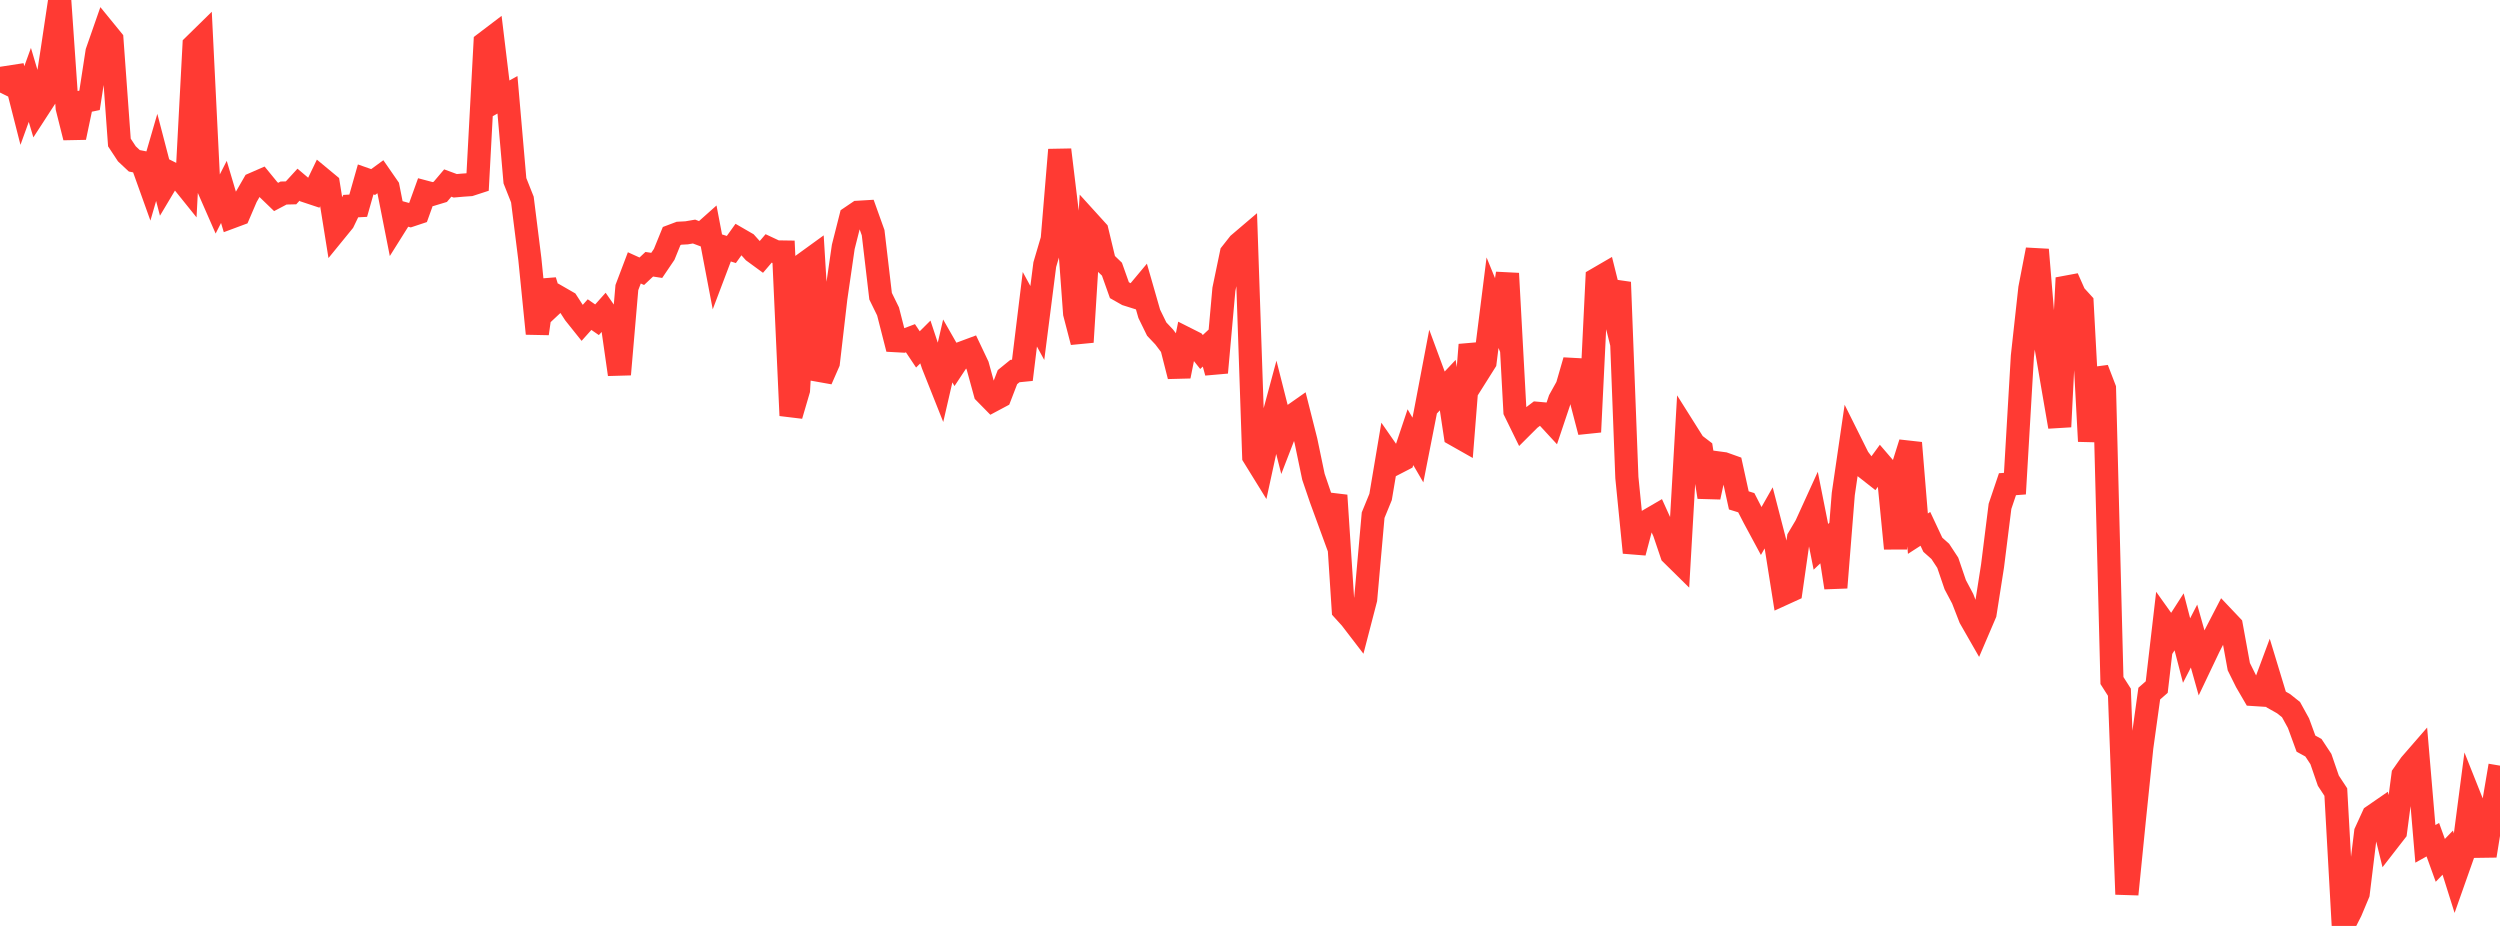 <?xml version="1.0" standalone="no"?>
<!DOCTYPE svg PUBLIC "-//W3C//DTD SVG 1.1//EN" "http://www.w3.org/Graphics/SVG/1.1/DTD/svg11.dtd">

<svg width="135" height="50" viewBox="0 0 135 50" preserveAspectRatio="none" 
  xmlns="http://www.w3.org/2000/svg"
  xmlns:xlink="http://www.w3.org/1999/xlink">


<polyline points="0.0, 4.998 0.403, 4.177 0.806, 4.115 1.209, 5.698 1.612, 4.585 2.015, 5.942 2.418, 5.321 2.821, 2.695 3.224, 0.0 3.627, 5.82 4.03, 7.424 4.433, 5.503 4.836, 5.419 5.239, 2.801 5.642, 1.646 6.045, 2.14 6.448, 7.695 6.851, 8.307 7.254, 8.684 7.657, 8.763 8.06, 9.887 8.463, 8.5 8.866, 10.046 9.269, 9.37 9.672, 9.572 10.075, 10.073 10.478, 2.45 10.881, 2.055 11.284, 10.234 11.687, 11.153 12.09, 10.363 12.493, 11.719 12.896, 11.569 13.299, 10.629 13.701, 9.931 14.104, 9.755 14.507, 10.248 14.91, 10.636 15.313, 10.424 15.716, 10.414 16.119, 9.974 16.522, 10.315 16.925, 10.449 17.328, 9.611 17.731, 9.945 18.134, 12.46 18.537, 11.966 18.94, 11.13 19.343, 11.109 19.746, 9.689 20.149, 9.83 20.552, 9.535 20.955, 10.117 21.358, 12.16 21.761, 11.518 22.164, 11.628 22.567, 11.494 22.97, 10.375 23.373, 10.482 23.776, 10.36 24.179, 9.884 24.582, 10.033 24.985, 9.998 25.388, 9.97 25.791, 9.839 26.194, 2.319 26.597, 2.013 27.0, 5.342 27.403, 5.119 27.806, 9.759 28.209, 10.776 28.612, 13.992 29.015, 18.014 29.418, 15.159 29.821, 16.458 30.224, 16.081 30.627, 16.313 31.03, 16.935 31.433, 17.439 31.836, 16.989 32.239, 17.267 32.642, 16.816 33.045, 17.398 33.448, 20.218 33.851, 15.529 34.254, 14.465 34.657, 14.648 35.06, 14.269 35.463, 14.331 35.866, 13.736 36.269, 12.746 36.672, 12.594 37.075, 12.573 37.478, 12.504 37.881, 12.655 38.284, 12.296 38.687, 14.411 39.09, 13.346 39.493, 13.473 39.896, 12.91 40.299, 13.143 40.701, 13.59 41.104, 13.885 41.507, 13.414 41.91, 13.603 42.313, 13.609 42.716, 22.438 43.119, 21.064 43.522, 14.175 43.925, 13.883 44.328, 20.503 44.731, 19.584 45.134, 16.108 45.537, 13.329 45.94, 11.736 46.343, 11.463 46.746, 11.439 47.149, 12.565 47.552, 15.995 47.955, 16.817 48.358, 18.395 48.761, 18.417 49.164, 18.264 49.567, 18.868 49.97, 18.467 50.373, 19.682 50.776, 20.696 51.179, 18.95 51.582, 19.656 51.985, 19.047 52.388, 18.897 52.791, 19.746 53.194, 21.216 53.597, 21.626 54.0, 21.411 54.403, 20.365 54.806, 20.037 55.209, 19.997 55.612, 16.7 56.015, 17.441 56.418, 14.288 56.821, 12.923 57.224, 8.09 57.627, 11.425 58.03, 16.923 58.433, 18.471 58.836, 12.026 59.239, 12.47 59.642, 14.148 60.045, 14.536 60.448, 15.669 60.851, 15.898 61.254, 16.025 61.657, 15.543 62.06, 16.947 62.463, 17.771 62.866, 18.197 63.269, 18.73 63.672, 20.316 64.075, 18.298 64.478, 18.501 64.881, 19.008 65.284, 18.634 65.687, 20.118 66.09, 15.622 66.493, 13.682 66.896, 13.17 67.299, 12.827 67.701, 24.65 68.104, 25.302 68.507, 23.446 68.91, 21.949 69.313, 23.541 69.716, 22.499 70.119, 22.216 70.522, 23.811 70.925, 25.745 71.328, 26.929 71.731, 28.03 72.134, 26.752 72.537, 32.937 72.94, 33.381 73.343, 33.906 73.746, 32.354 74.149, 27.82 74.552, 26.835 74.955, 24.44 75.358, 25.02 75.761, 24.812 76.164, 23.609 76.567, 24.302 76.97, 22.253 77.373, 20.133 77.776, 21.224 78.179, 20.797 78.582, 23.477 78.985, 23.705 79.388, 18.618 79.791, 20.188 80.194, 19.548 80.597, 16.346 81.0, 17.334 81.403, 14.768 81.806, 22.202 82.209, 23.025 82.612, 22.623 83.015, 22.318 83.418, 22.354 83.821, 22.791 84.224, 21.59 84.627, 20.864 85.03, 19.469 85.433, 21.783 85.836, 23.325 86.239, 15.067 86.642, 14.833 87.045, 16.45 87.448, 15.241 87.851, 25.79 88.254, 29.839 88.657, 28.317 89.06, 28.076 89.463, 27.841 89.866, 28.73 90.269, 29.921 90.672, 30.318 91.075, 23.335 91.478, 23.975 91.881, 24.284 92.284, 26.842 92.687, 24.985 93.09, 25.039 93.493, 25.183 93.896, 27.021 94.299, 27.146 94.701, 27.929 95.104, 28.677 95.507, 27.966 95.91, 29.521 96.313, 32.063 96.716, 31.879 97.119, 29.063 97.522, 28.383 97.925, 27.499 98.328, 29.529 98.731, 29.146 99.134, 31.73 99.537, 26.68 99.94, 23.919 100.343, 24.727 100.746, 25.26 101.149, 25.576 101.552, 25.023 101.955, 25.492 102.358, 29.617 102.761, 25.2 103.164, 23.918 103.567, 28.818 103.97, 28.558 104.373, 29.417 104.776, 29.775 105.179, 30.389 105.582, 31.571 105.985, 32.332 106.388, 33.37 106.791, 34.074 107.194, 33.132 107.597, 30.563 108.0, 27.342 108.403, 26.147 108.806, 26.117 109.209, 19.233 109.612, 15.571 110.015, 13.484 110.418, 18.33 110.821, 20.705 111.224, 23.044 111.627, 15.009 112.03, 15.917 112.433, 16.359 112.836, 23.828 113.239, 19.93 113.642, 20.978 114.045, 36.748 114.448, 37.38 114.851, 48.292 115.254, 44.267 115.657, 40.355 116.06, 37.455 116.463, 37.102 116.866, 33.641 117.269, 34.206 117.672, 33.579 118.075, 35.13 118.478, 34.347 118.881, 35.781 119.284, 34.934 119.687, 34.149 120.09, 33.371 120.493, 33.796 120.896, 36.001 121.299, 36.812 121.701, 37.503 122.104, 37.529 122.507, 36.445 122.91, 37.771 123.313, 37.998 123.716, 38.32 124.119, 39.053 124.522, 40.156 124.925, 40.377 125.328, 40.988 125.731, 42.158 126.134, 42.772 126.537, 50.0 126.94, 49.207 127.343, 48.246 127.746, 44.942 128.149, 44.061 128.552, 43.783 128.955, 45.426 129.358, 44.907 129.761, 41.853 130.164, 41.278 130.567, 40.814 130.97, 45.568 131.373, 45.344 131.776, 46.46 132.179, 46.042 132.582, 47.324 132.985, 46.184 133.388, 43.097 133.791, 44.109 134.194, 46.21 134.597, 43.722 135.0, 41.345" fill="none" stroke="#ff3a33" stroke-width="1.25"/>

</svg>